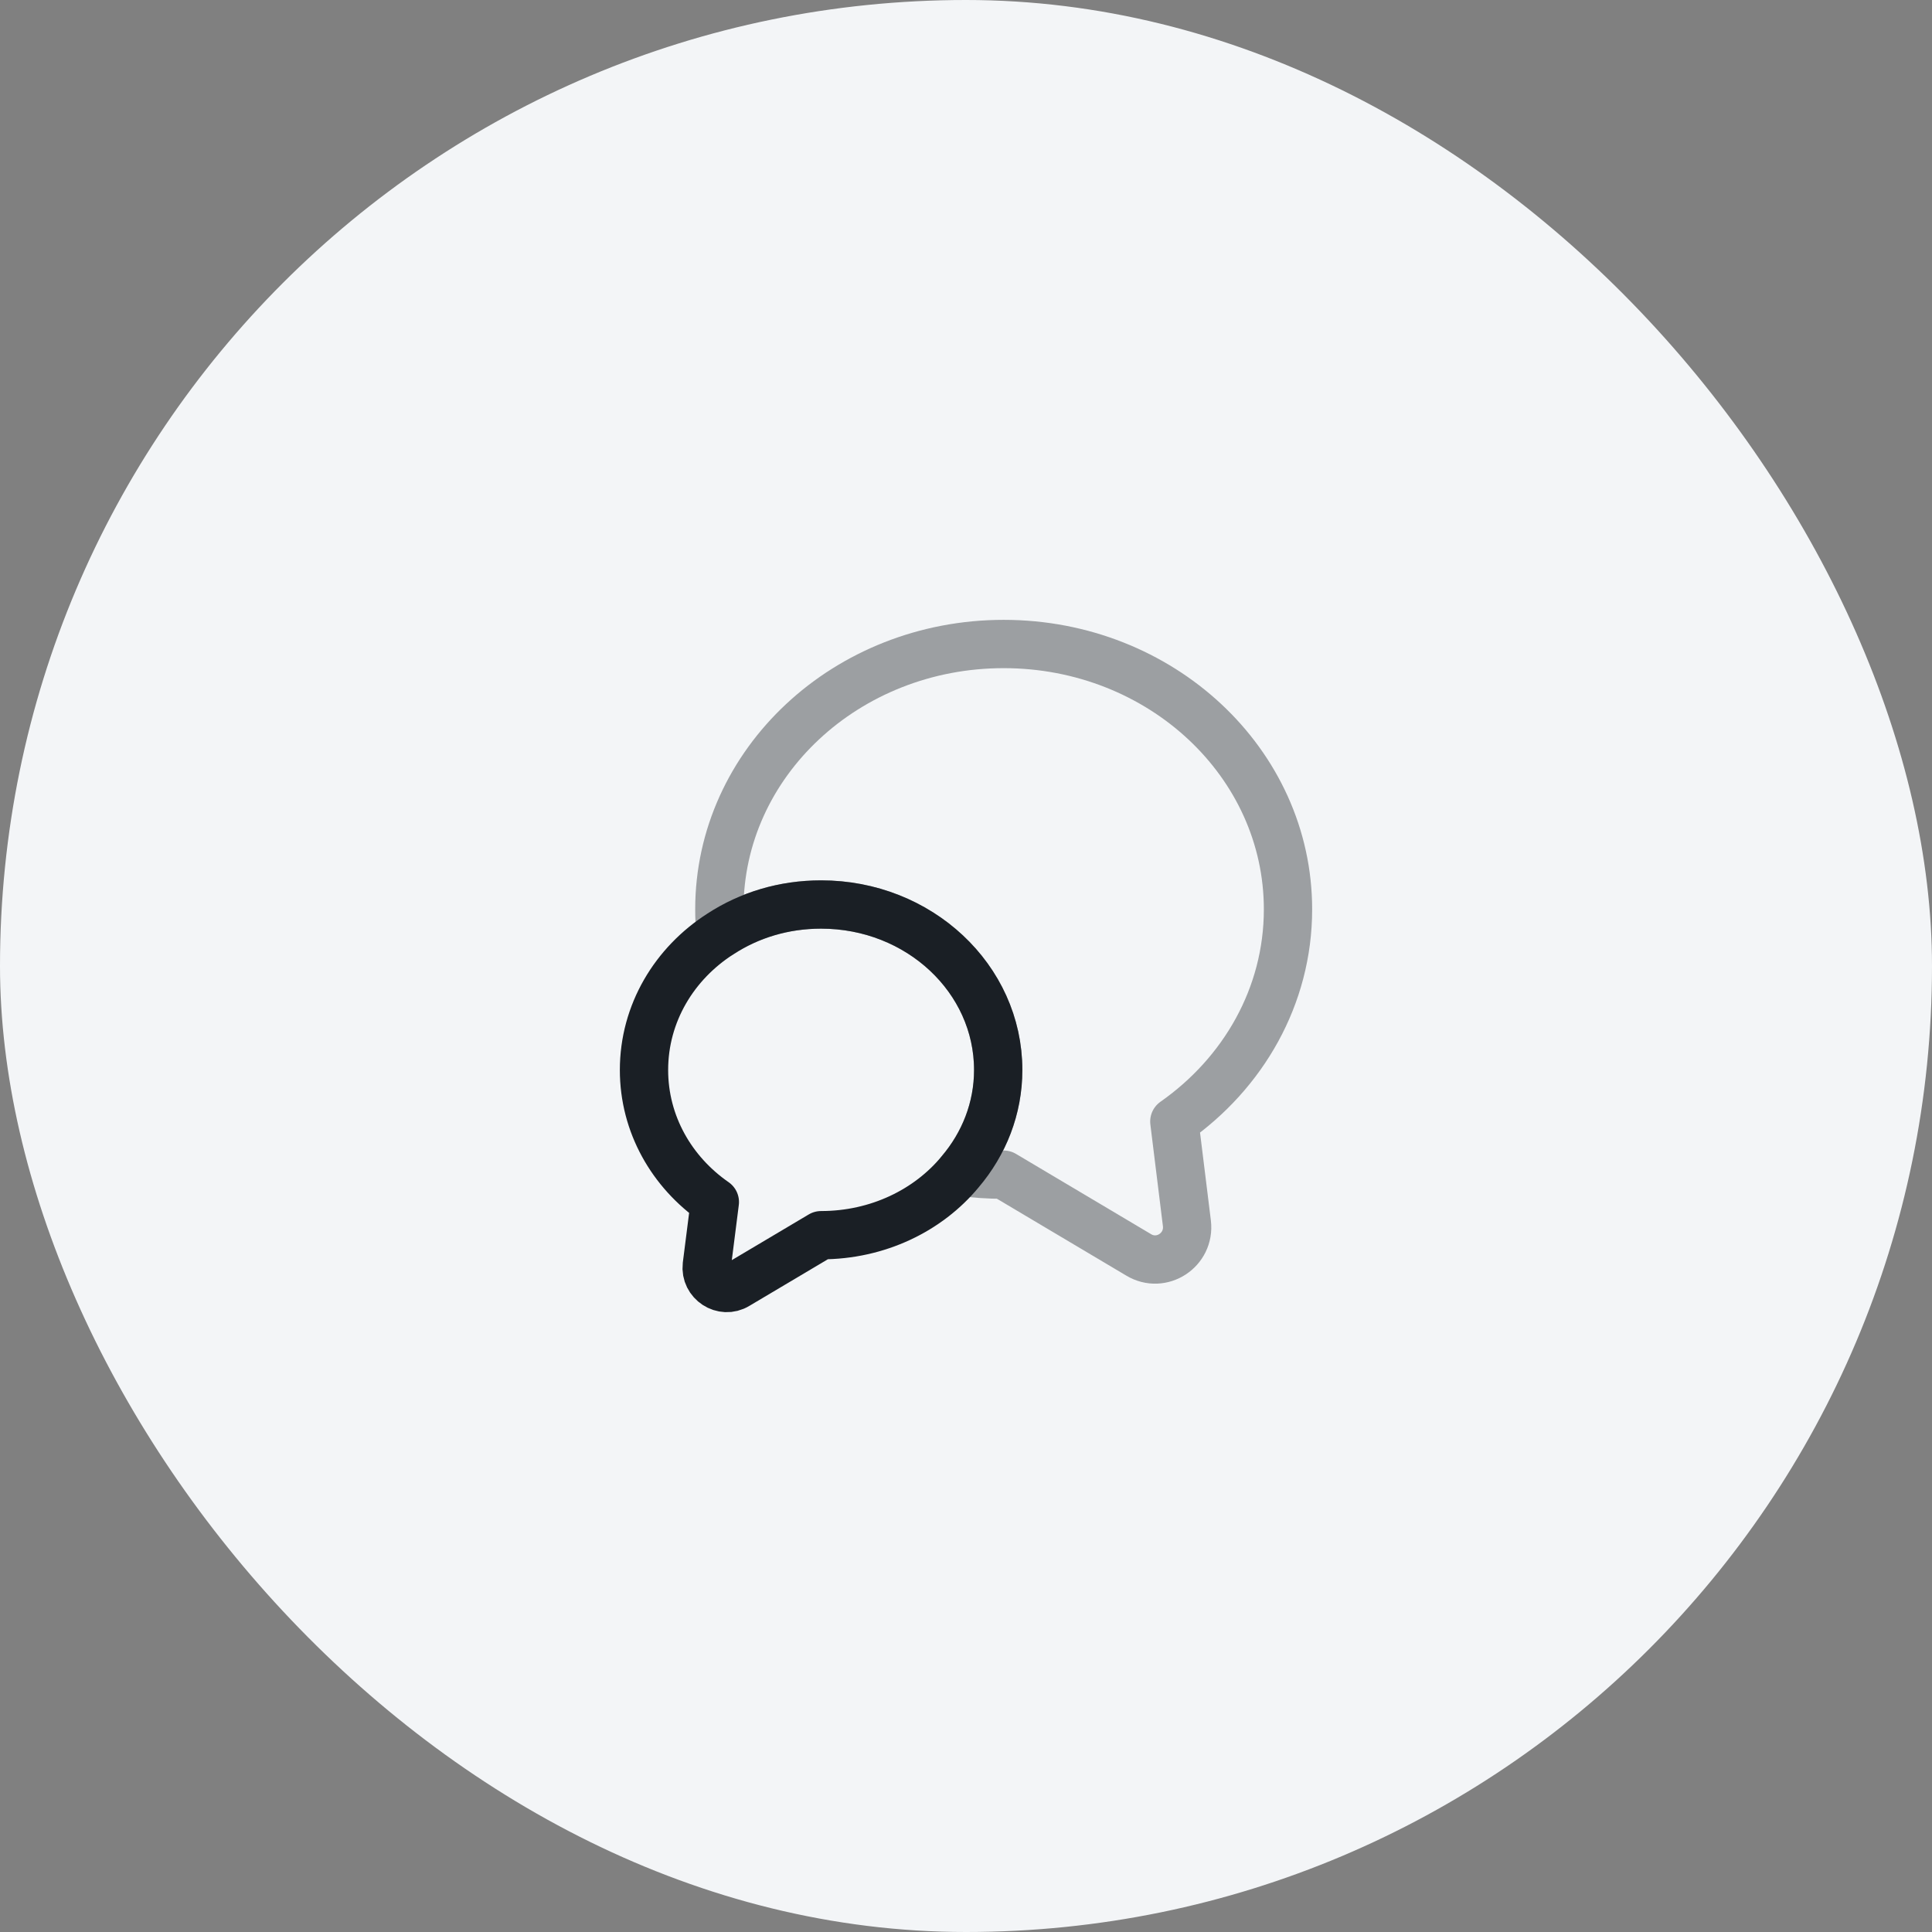 <?xml version="1.0" encoding="UTF-8"?> <svg xmlns="http://www.w3.org/2000/svg" width="60" height="60" viewBox="0 0 60 60" fill="none"><rect x="0" y="0" width="60" height="60" fill="#808080" stroke="none"/><rect width="60" height="60" rx="30" fill="#F3F5F7"></rect><path opacity="0.4" d="M36.47 34.83L36.86 37.99C36.96 38.82 36.07 39.4 35.36 38.97L31.17 36.48C30.71 36.48 30.26 36.45 29.82 36.39C30.56 35.52 31 34.42 31 33.23C31 30.39 28.54 28.09 25.5 28.09C24.34 28.09 23.27 28.42 22.38 29C22.35 28.75 22.34 28.5 22.34 28.24C22.34 23.69 26.29 20 31.17 20C36.05 20 40 23.69 40 28.24C40 30.94 38.61 33.33 36.47 34.83Z" stroke="#1A1F25" stroke-width="1.5" stroke-linecap="round" stroke-linejoin="round"></path><path d="M31 33.23C31 34.42 30.56 35.52 29.82 36.39C28.83 37.59 27.26 38.36 25.5 38.36L22.89 39.91C22.45 40.18 21.89 39.81 21.95 39.3L22.2 37.33C20.86 36.4 20 34.91 20 33.23C20 31.47 20.94 29.92 22.38 29C23.27 28.42 24.34 28.09 25.5 28.09C28.54 28.09 31 30.39 31 33.23Z" stroke="#1A1F25" stroke-width="1.5" stroke-linecap="round" stroke-linejoin="round"></path></svg> 